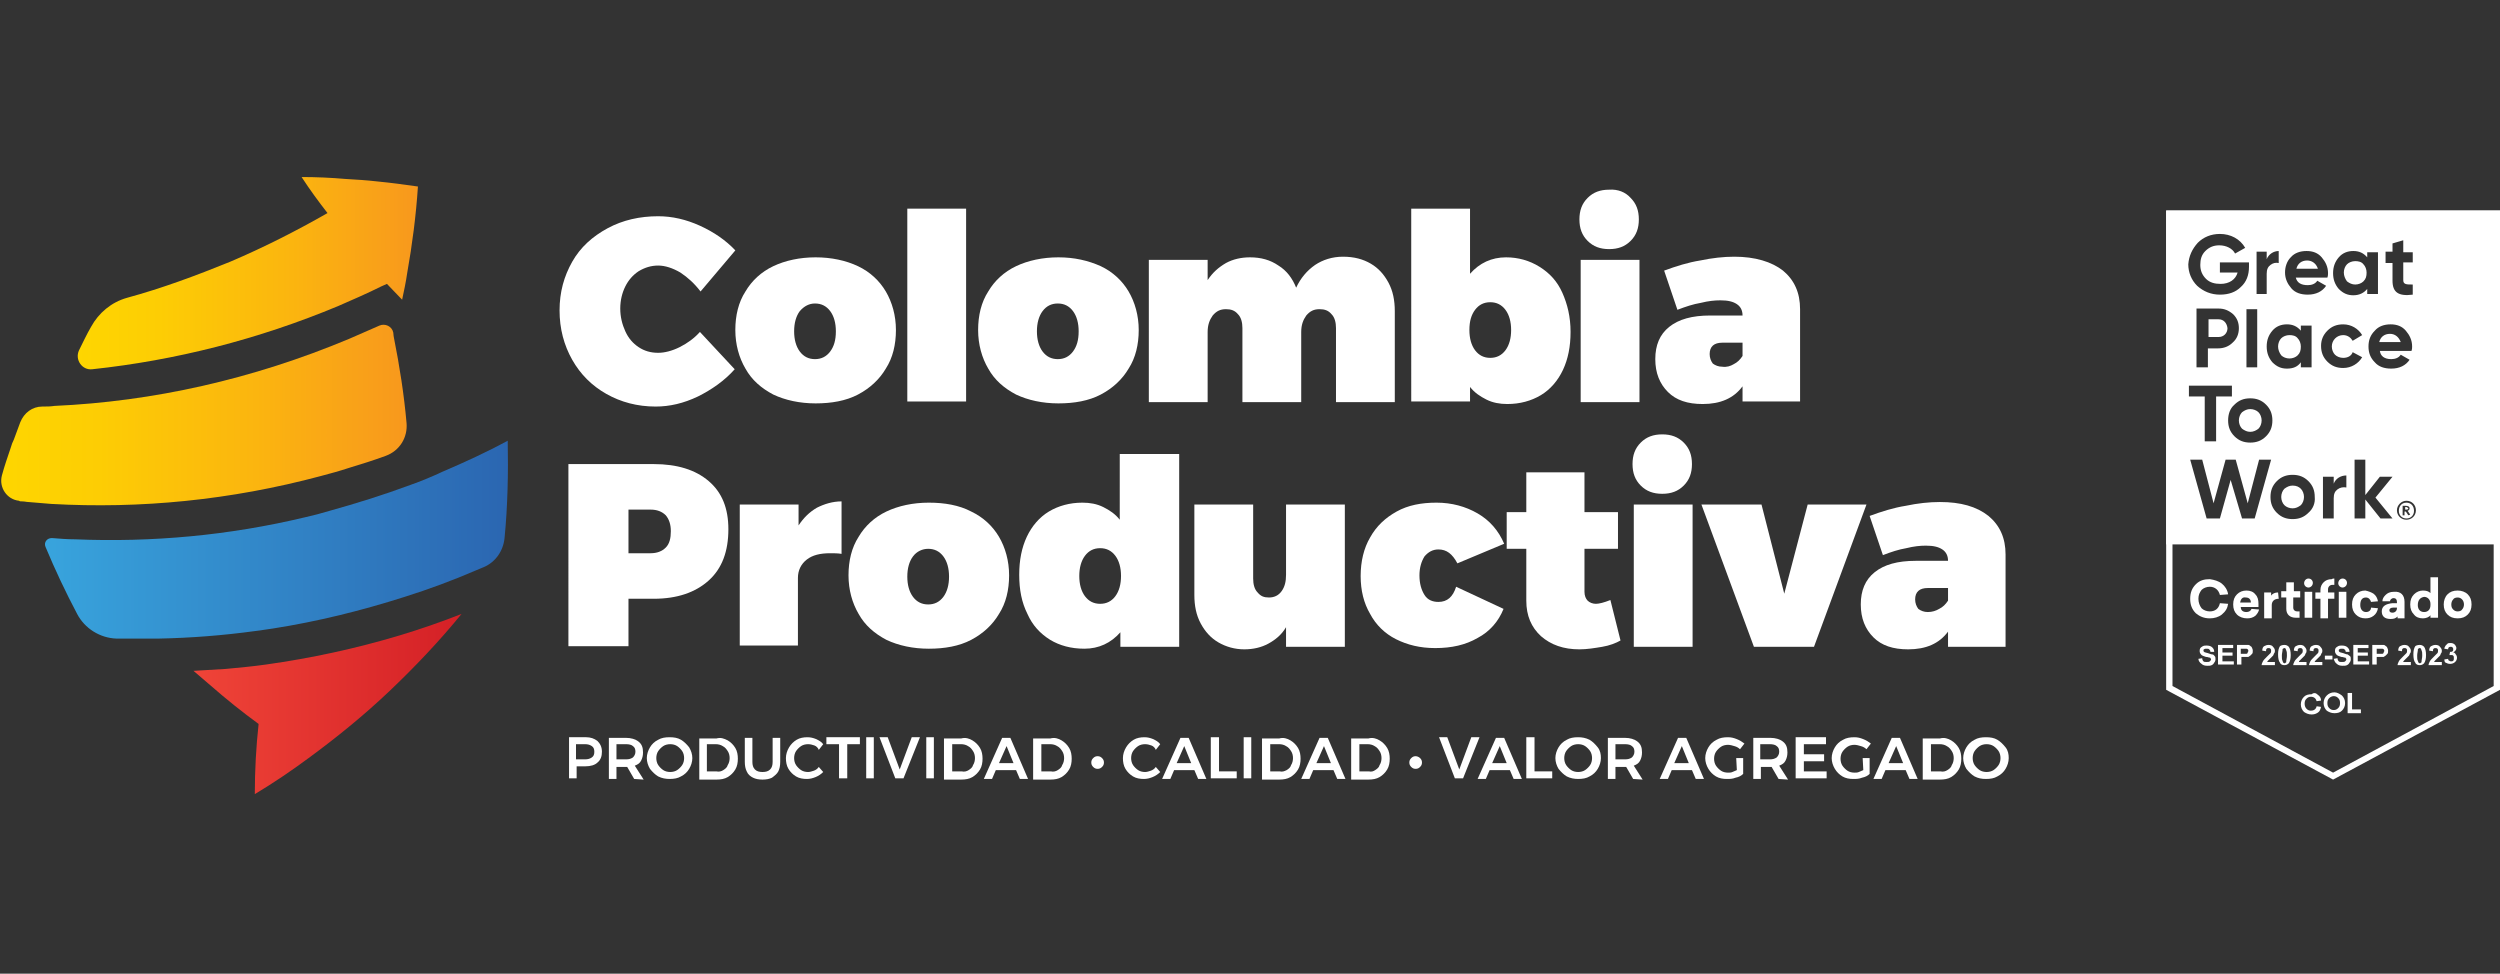 <?xml version="1.0" encoding="utf-8"?>
<!-- Generator: Adobe Illustrator 26.5.0, SVG Export Plug-In . SVG Version: 6.00 Build 0)  -->
<svg version="1.1" id="Layer_1" xmlns="http://www.w3.org/2000/svg" xmlns:xlink="http://www.w3.org/1999/xlink" x="0px" y="0px"
	 viewBox="0 0 395.4 154" style="enable-background:new 0 0 395.4 154;" xml:space="preserve">
<rect x="0" y="0" width="395.4" height="154" fill="#333333" stroke="none"/>
<style type="text/css">
	.st0{fill:url(#SVGID_1_);}
	.st1{fill:url(#SVGID_00000147932376625658417450000014710184820634152842_);}
	.st2{fill:url(#SVGID_00000016054521928150578600000002575657862736352395_);}
	.st3{fill:url(#SVGID_00000138562609522093650570000017493062094557963197_);}
	.st4{fill:#FFFFFF;}
	.st5{enable-background:new    ;}
</style>
<g>
	
		<linearGradient id="SVGID_1_" gradientUnits="userSpaceOnUse" x1="7.112" y1="829.35" x2="80.335" y2="829.35" gradientTransform="matrix(1 0 0 1 0 -744)">
		<stop  offset="0" style="stop-color:#38A4DD"/>
		<stop  offset="1" style="stop-color:#2B66B1"/>
	</linearGradient>
	<path class="st0" d="M79.8,85.1c-0.2,2-1.4,3.8-3.3,4.6c-0.4,0.2-0.8,0.3-1.2,0.5c-3.7,1.6-7.5,3-11.3,4.2
		c-6.9,2.2-13.8,3.9-20.8,5c-0.9,0.1-1.8,0.3-2.8,0.4c-5.1,0.7-10.2,1.1-15.3,1.2c-2.2,0-4.5,0-6.7,0c-2.6-0.1-5-1.6-6.2-3.9
		c-1.8-3.4-3.5-7-5-10.6l0,0c-0.3-0.7,0.2-1.4,1-1.4c1.2,0.1,2.5,0.2,3.7,0.2c12.1,0.5,24.3-0.6,36.4-3.5c1.3-0.3,2.5-0.6,3.8-1
		c4.3-1.2,8.5-2.5,12.8-4.1c1.7-0.6,3.4-1.3,5.1-2.1c3.5-1.5,7-3.1,10.3-4.9C80.4,74.8,80.3,80,79.8,85.1z"/>
	
		<linearGradient id="SVGID_00000138539760500987370760000005511498173856253583_" gradientUnits="userSpaceOnUse" x1="30.6" y1="855.35" x2="72.949" y2="855.35" gradientTransform="matrix(1 0 0 1 0 -744)">
		<stop  offset="0" style="stop-color:#EF4438"/>
		<stop  offset="1" style="stop-color:#D42026"/>
	</linearGradient>
	<path style="fill:url(#SVGID_00000138539760500987370760000005511498173856253583_);" d="M73,97.1c-3.5,4.3-7.4,8.4-11.4,12.2
		c-4,3.8-8.3,7.3-12.8,10.6c-2.7,2-5.5,3.9-8.5,5.7c0-3.7,0.2-7.4,0.6-11.1c-2.6-1.9-5.1-3.9-7.5-6c-0.9-0.8-1.9-1.6-2.8-2.4
		c1.7-0.1,3.4-0.2,5.1-0.3c2.1-0.2,4.3-0.4,6.4-0.7c7.1-1,14.1-2.5,21.1-4.6C66.5,99.5,69.7,98.4,73,97.1z"/>
	
		<linearGradient id="SVGID_00000061452964422286557940000000890873265960302998_" gradientUnits="userSpaceOnUse" x1="0.192" y1="809.639" x2="64.32" y2="809.639" gradientTransform="matrix(1 0 0 1 0 -744)">
		<stop  offset="0" style="stop-color:#FED600"/>
		<stop  offset="0.24" style="stop-color:#FDCD04"/>
		<stop  offset="0.63" style="stop-color:#FBB50F"/>
		<stop  offset="1" style="stop-color:#F8981D"/>
	</linearGradient>
	<path style="fill:url(#SVGID_00000061452964422286557940000000890873265960302998_);" d="M62.3,53.4c0.9,4.5,1.6,9,2,13.5
		c0.2,2.3-1.1,4.4-3.3,5.2c-1.9,0.7-3.8,1.3-5.8,1.9c-1.5,0.5-3,0.9-4.5,1.3c-14.2,3.8-28.5,5.2-42.6,4.4c-1.2-0.1-2.4-0.2-3.6-0.3
		c-0.3,0-0.6-0.1-1-0.1c-0.2,0-0.4,0-0.5-0.1c-1.9-0.2-3.2-2.1-2.7-4c0.4-1.5,0.9-2.9,1.4-4.4c0.1-0.4,0.3-0.9,0.5-1.3
		c0.3-0.9,0.7-1.8,1-2.7c0.6-1.5,1.9-2.5,3.5-2.5c0.6,0,1.3,0,1.9-0.1c15.6-0.7,31.3-4.2,46.6-10.6c1.6-0.7,3.2-1.4,4.8-2.1
		c0.9-0.4,2,0.1,2.2,1.1C62.2,52.9,62.3,53.4,62.3,53.4z"/>
	
		<linearGradient id="SVGID_00000147203465266535832580000013461600487115144873_" gradientUnits="userSpaceOnUse" x1="12.296" y1="787.208" x2="66.1" y2="787.208" gradientTransform="matrix(1 0 0 1 0 -744)">
		<stop  offset="0" style="stop-color:#FED600"/>
		<stop  offset="0.24" style="stop-color:#FDCD04"/>
		<stop  offset="0.63" style="stop-color:#FBB50F"/>
		<stop  offset="1" style="stop-color:#F8981D"/>
	</linearGradient>
	<path style="fill:url(#SVGID_00000147203465266535832580000013461600487115144873_);" d="M66.1,29.5c-0.3,4.6-0.9,9.2-1.7,13.7
		c-0.2,1.4-0.5,2.8-0.8,4.2c-0.8-0.8-1.6-1.7-2.4-2.5c-0.3,0.1-0.6,0.3-0.9,0.4c-2.2,1.1-4.5,2.1-6.8,3.1
		c-12.7,5.3-25.8,8.6-38.9,10c-1.6,0.2-2.8-1.5-2.1-3c0.6-1.2,1.2-2.5,1.9-3.7c1.2-2.2,3.2-3.9,5.7-4.6c5.5-1.5,10.9-3.5,16.3-5.7
		c5.4-2.3,10.5-4.9,15.4-7.7C50.4,31.9,49,30,47.7,28c2.3,0,4.6,0.1,6.9,0.3c1.7,0.1,3.4,0.2,5.1,0.4C61.8,28.9,64,29.2,66.1,29.5z"
		/>
	<path class="st4" d="M107.6,43.1c-1.2-0.7-2.4-1.1-3.5-1.1s-2.1,0.3-3.1,0.9c-0.9,0.6-1.6,1.4-2.1,2.4s-0.8,2.2-0.8,3.5
		s0.3,2.5,0.8,3.6s1.2,1.9,2.1,2.5s1.9,0.9,3.1,0.9c1,0,2.2-0.3,3.4-0.9c1.2-0.6,2.3-1.4,3.2-2.4l5.5,5.9c-1.6,1.8-3.6,3.2-5.8,4.3
		c-2.3,1.1-4.5,1.6-6.7,1.6c-2.9,0-5.5-0.7-7.8-2s-4.1-3.1-5.4-5.4c-1.3-2.3-2-4.9-2-7.8c0-2.9,0.7-5.4,2-7.7s3.2-4,5.6-5.3
		s5.1-1.9,8-1.9c2.2,0,4.4,0.5,6.6,1.5s4.1,2.3,5.6,3.9l-5.5,6.5C109.8,44.8,108.8,43.9,107.6,43.1z"/>
	<path class="st4" d="M135.7,42.1c1.9,0.9,3.4,2.3,4.4,4s1.6,3.8,1.6,6.1s-0.5,4.4-1.6,6.1c-1,1.7-2.5,3.1-4.4,4.1s-4.2,1.4-6.7,1.4
		s-4.8-0.5-6.7-1.4c-1.9-1-3.4-2.3-4.4-4.1c-1-1.7-1.6-3.8-1.6-6.1s0.5-4.4,1.6-6.1c1-1.7,2.5-3.1,4.4-4s4.2-1.4,6.7-1.4
		C131.5,40.7,133.8,41.2,135.7,42.1z M126.5,49.2c-0.6,0.8-0.9,1.9-0.9,3.2s0.3,2.4,0.9,3.2s1.4,1.2,2.4,1.2c1,0,1.8-0.4,2.4-1.2
		c0.6-0.8,0.9-1.8,0.9-3.2c0-1.3-0.3-2.4-0.9-3.2c-0.6-0.8-1.4-1.2-2.4-1.2C128,48,127.2,48.4,126.5,49.2z"/>
	<path class="st4" d="M143.5,33h9.3v30.5h-9.3V33z"/>
	<path class="st4" d="M174.1,42.1c1.9,0.9,3.4,2.3,4.4,4s1.6,3.8,1.6,6.1s-0.5,4.4-1.6,6.1c-1,1.7-2.5,3.1-4.4,4.1s-4.2,1.4-6.7,1.4
		s-4.8-0.5-6.7-1.4c-1.9-1-3.4-2.3-4.4-4.1c-1-1.7-1.6-3.8-1.6-6.1s0.5-4.4,1.6-6.1c1-1.7,2.5-3.1,4.4-4s4.2-1.4,6.7-1.4
		C169.9,40.7,172.1,41.2,174.1,42.1z M164.9,49.2c-0.6,0.8-0.9,1.9-0.9,3.2s0.3,2.4,0.9,3.2c0.6,0.8,1.4,1.2,2.4,1.2
		s1.8-0.4,2.4-1.2c0.6-0.8,0.9-1.8,0.9-3.2c0-1.3-0.3-2.4-0.9-3.2c-0.6-0.8-1.4-1.2-2.4-1.2S165.5,48.4,164.9,49.2z"/>
	<path class="st4" d="M216.8,41.7c1.2,0.7,2.1,1.7,2.8,3s1,2.8,1,4.5v14.4h-9.3V51.9c0-0.9-0.2-1.7-0.7-2.2
		c-0.5-0.6-1.1-0.8-1.9-0.8c-0.9,0-1.5,0.3-2.1,1c-0.5,0.7-0.8,1.5-0.8,2.6v11.1h-9.3V51.9c0-0.9-0.2-1.7-0.7-2.2
		c-0.5-0.6-1.1-0.8-1.9-0.8c-0.9,0-1.5,0.3-2.1,1c-0.5,0.7-0.8,1.5-0.8,2.6v11.1h-9.3V41.1h9.3v3.2c0.8-1.2,1.7-2,2.9-2.7
		c1.1-0.6,2.4-0.9,3.8-0.9c1.7,0,3.2,0.4,4.5,1.3c1.3,0.8,2.2,2,2.8,3.5c0.7-1.5,1.7-2.7,3-3.6c1.2-0.8,2.7-1.3,4.4-1.3
		C214.2,40.6,215.6,41,216.8,41.7z"/>
	<path class="st4" d="M243.5,42.2c1.6,1,2.8,2.3,3.6,4.1s1.3,3.8,1.3,6.2c0,2.3-0.4,4.3-1.2,6s-2,3.1-3.5,4s-3.3,1.4-5.3,1.4
		c-1.2,0-2.3-0.2-3.3-0.7s-1.9-1.1-2.6-2v2.3h-9.3V33h9.3v10.3c1.5-1.7,3.4-2.6,5.7-2.6C240.1,40.7,241.9,41.2,243.5,42.2z
		 M238.1,55.4c0.6-0.8,0.9-1.9,0.9-3.2s-0.3-2.4-0.9-3.2c-0.6-0.8-1.4-1.2-2.4-1.2s-1.8,0.4-2.4,1.2c-0.6,0.8-0.9,1.8-0.9,3.2
		c0,1.3,0.3,2.4,0.9,3.2c0.6,0.8,1.4,1.2,2.4,1.2C236.7,56.6,237.5,56.2,238.1,55.4z"/>
	<path class="st4" d="M257.9,31.3c0.9,0.9,1.3,2,1.3,3.4s-0.4,2.5-1.3,3.4s-2,1.3-3.4,1.3s-2.5-0.4-3.4-1.3c-0.9-0.9-1.3-2-1.3-3.4
		s0.4-2.5,1.3-3.4c0.9-0.9,2-1.3,3.4-1.3C255.9,29.9,257.1,30.4,257.9,31.3z M250,41.1h9.3v22.5H250V41.1z"/>
	<path class="st4" d="M282,42.8c1.8,1.5,2.7,3.5,2.7,6.1v14.6h-9.1v-2.4c-1.4,1.9-3.5,2.8-6.3,2.8c-2.4,0-4.2-0.6-5.5-1.9
		c-1.3-1.3-2-3-2-5.2s0.7-3.9,2.2-5.1c1.5-1.2,3.6-1.8,6.5-1.8h5.1c0-0.8-0.3-1.4-0.9-1.8c-0.6-0.4-1.4-0.6-2.6-0.6
		c-0.9,0-1.9,0.1-3.1,0.4c-1.2,0.2-2.4,0.6-3.7,1.1l-2.1-6.2c1.9-0.7,3.8-1.3,5.7-1.6c1.9-0.4,3.7-0.6,5.4-0.6
		C277.6,40.6,280.2,41.4,282,42.8z M274.2,57.6c0.6-0.3,1-0.7,1.4-1.3v-2.1h-3.2c-1.3,0-2,0.6-2,1.8c0,0.6,0.2,1.1,0.5,1.5
		c0.4,0.3,0.9,0.5,1.5,0.5C273.1,58.1,273.7,57.9,274.2,57.6z"/>
	<path class="st4" d="M112.1,76.1c2.1,1.8,3.1,4.3,3.1,7.6c0,3.5-1,6.2-3.1,8.1s-5,2.9-8.7,2.9h-4v7.5h-9.5V73.4h13.5
		C107.1,73.4,110,74.3,112.1,76.1z M105.3,86.6c0.6-0.6,0.8-1.5,0.8-2.6s-0.3-1.9-0.8-2.5c-0.6-0.6-1.4-0.9-2.4-0.9h-3.5v6.9h3.5
		C103.9,87.5,104.7,87.2,105.3,86.6z"/>
	<path class="st4" d="M129.2,80.3c1.2-0.6,2.5-1,3.9-1v8.3c-0.6-0.1-1.2-0.1-1.8-0.1c-1.6,0-2.8,0.3-3.7,1c-0.9,0.7-1.4,1.7-1.4,2.9
		v10.7H117V79.8h9.3v3.3C127.1,81.9,128,81,129.2,80.3z"/>
	<path class="st4" d="M153.6,80.9c1.9,0.9,3.4,2.3,4.4,4s1.6,3.8,1.6,6.1c0,2.3-0.5,4.4-1.6,6.1c-1,1.7-2.5,3.1-4.4,4.1
		s-4.2,1.4-6.7,1.4s-4.8-0.5-6.7-1.4c-1.9-1-3.4-2.3-4.4-4.1c-1-1.7-1.6-3.8-1.6-6.1c0-2.3,0.5-4.4,1.6-6.1c1-1.7,2.5-3.1,4.4-4
		s4.2-1.4,6.7-1.4S151.7,79.9,153.6,80.9z M144.4,88c-0.6,0.8-0.9,1.9-0.9,3.2c0,1.3,0.3,2.4,0.9,3.2c0.6,0.8,1.4,1.2,2.4,1.2
		s1.8-0.4,2.4-1.2c0.6-0.8,0.9-1.9,0.9-3.2c0-1.3-0.3-2.4-0.9-3.2c-0.6-0.8-1.4-1.2-2.4-1.2C145.9,86.8,145,87.2,144.4,88z"/>
	<path class="st4" d="M186.5,71.8v30.5h-9.3V100c-1.5,1.7-3.4,2.6-5.7,2.6c-2.1,0-3.9-0.5-5.4-1.4c-1.6-1-2.8-2.3-3.6-4.1
		c-0.9-1.8-1.3-3.8-1.3-6.2c0-2.3,0.4-4.3,1.2-6s2-3.1,3.5-4s3.3-1.4,5.3-1.4c1.2,0,2.3,0.2,3.3,0.7s1.9,1.1,2.6,2V71.8H186.5z
		 M176.4,94.3c0.6-0.8,0.9-1.9,0.9-3.2c0-1.3-0.3-2.4-0.9-3.2c-0.6-0.8-1.4-1.2-2.4-1.2s-1.8,0.4-2.4,1.2c-0.6,0.8-0.9,1.9-0.9,3.2
		c0,1.3,0.3,2.4,0.9,3.2c0.6,0.8,1.4,1.2,2.4,1.2S175.8,95.1,176.4,94.3z"/>
	<path class="st4" d="M212.7,79.8v22.5h-9.3v-3.1c-0.7,1.2-1.7,2-2.8,2.6s-2.4,0.9-3.8,0.9c-1.5,0-2.9-0.4-4.1-1.1
		c-1.2-0.7-2.1-1.7-2.8-3s-1-2.8-1-4.5V79.8h9.3v11.7c0,0.9,0.2,1.7,0.7,2.2c0.5,0.6,1,0.8,1.8,0.8s1.5-0.3,2-1s0.7-1.5,0.7-2.6
		V79.8H212.7z"/>
	<path class="st4" d="M227.5,86.9c-0.9,0-1.6,0.4-2.2,1.1c-0.5,0.8-0.8,1.8-0.8,3c0,1.3,0.3,2.3,0.8,3.1c0.5,0.8,1.3,1.1,2.2,1.1
		c1.4,0,2.3-0.8,2.8-2.4l7.5,3.5c-0.8,2-2.2,3.6-4.1,4.6c-1.9,1.1-4.1,1.6-6.7,1.6c-2.4,0-4.4-0.5-6.2-1.4s-3.2-2.3-4.1-4
		c-1-1.7-1.5-3.7-1.5-6s0.5-4.4,1.5-6.1c1-1.8,2.4-3.1,4.2-4.1s3.9-1.4,6.3-1.4c2.4,0,4.6,0.6,6.5,1.7s3.3,2.7,4.2,4.8l-7.4,3.1
		C229.7,87.6,228.8,86.9,227.5,86.9z"/>
	<path class="st4" d="M256.3,101.3c-0.7,0.4-1.7,0.8-2.9,1s-2.4,0.4-3.6,0.4c-2.5,0-4.5-0.7-6.1-2.1c-1.5-1.4-2.3-3.2-2.3-5.6v-8.2
		h-3.1V81h3.1v-6.3h9.2V81h5.3v5.8h-5.3v6.8c0,0.6,0.2,1.1,0.5,1.4s0.8,0.5,1.3,0.5s1.3-0.2,2.3-0.6L256.3,101.3z"/>
	<path class="st4" d="M266.3,70c0.9,0.9,1.3,2,1.3,3.4s-0.4,2.5-1.3,3.4s-2,1.3-3.4,1.3s-2.5-0.4-3.4-1.3s-1.3-2-1.3-3.4
		s0.4-2.5,1.3-3.4s2-1.3,3.4-1.3S265.4,69.1,266.3,70z M258.4,79.8h9.3v22.5h-9.3V79.8z"/>
	<path class="st4" d="M269.1,79.8h9.5l3.6,14.1l3.7-14.1h9.3l-8.3,22.5h-9.5L269.1,79.8z"/>
	<path class="st4" d="M314.5,81.6c1.8,1.5,2.7,3.5,2.7,6.1v14.6h-9.1v-2.4c-1.4,1.9-3.5,2.8-6.3,2.8c-2.4,0-4.2-0.6-5.5-1.9
		s-2-3-2-5.2s0.7-3.9,2.2-5.1s3.6-1.8,6.5-1.8h5.1c0-0.8-0.3-1.4-0.9-1.8s-1.4-0.6-2.6-0.6c-0.9,0-1.9,0.1-3.1,0.4
		c-1.2,0.2-2.4,0.6-3.7,1.1l-2.1-6.2c1.9-0.7,3.8-1.3,5.7-1.6c1.9-0.4,3.7-0.6,5.4-0.6C310.1,79.4,312.6,80.1,314.5,81.6z
		 M306.7,96.3c0.6-0.3,1-0.7,1.4-1.3v-2h-3.2c-1.3,0-2,0.6-2,1.8c0,0.6,0.2,1.1,0.5,1.5c0.4,0.3,0.9,0.5,1.5,0.5
		C305.6,96.8,306.2,96.6,306.7,96.3z"/>
	<g>
		<path class="st4" d="M94.5,117.2c0.4,0.4,0.7,0.9,0.7,1.7c0,0.7-0.2,1.3-0.7,1.7c-0.4,0.4-1.1,0.6-1.9,0.6h-1.4v1.9H90v-6.5h2.7
			C93.4,116.6,94,116.8,94.5,117.2z M93.6,119.8c0.3-0.2,0.4-0.5,0.4-0.9s-0.1-0.7-0.4-0.9c-0.3-0.2-0.6-0.3-1.1-0.3h-1.4v2.4h1.4
			C93,120.1,93.3,120,93.6,119.8z"/>
		<path class="st4" d="M100.3,123.2l-1.1-1.9c0,0-0.1,0-0.2,0h-1.5v1.9h-1.2v-6.5H99c0.8,0,1.5,0.2,2,0.6s0.7,0.9,0.7,1.7
			c0,0.5-0.1,0.9-0.3,1.3c-0.2,0.4-0.5,0.6-1,0.8l1.4,2.2L100.3,123.2L100.3,123.2z M97.5,120.1H99c0.5,0,0.8-0.1,1.1-0.3
			c0.2-0.2,0.4-0.5,0.4-0.9s-0.1-0.7-0.4-0.9c-0.2-0.2-0.6-0.3-1.1-0.3h-1.5V120.1z"/>
		<path class="st4" d="M107.7,117c0.5,0.3,0.9,0.7,1.3,1.2c0.3,0.5,0.5,1.1,0.5,1.7s-0.2,1.2-0.5,1.7s-0.7,0.9-1.3,1.2
			c-0.5,0.3-1.1,0.4-1.8,0.4c-0.6,0-1.2-0.1-1.8-0.4c-0.5-0.3-0.9-0.7-1.3-1.2c-0.3-0.5-0.5-1.1-0.5-1.7s0.2-1.2,0.5-1.7
			s0.7-0.9,1.3-1.2c0.5-0.3,1.1-0.4,1.8-0.4S107.2,116.7,107.7,117z M104.9,118c-0.3,0.2-0.6,0.5-0.8,0.8c-0.2,0.3-0.3,0.7-0.3,1.1
			s0.1,0.8,0.3,1.1c0.2,0.3,0.5,0.6,0.8,0.8c0.3,0.2,0.7,0.3,1.1,0.3s0.8-0.1,1.1-0.3c0.3-0.2,0.6-0.5,0.8-0.8
			c0.2-0.3,0.3-0.7,0.3-1.1s-0.1-0.8-0.3-1.1c-0.2-0.3-0.5-0.6-0.8-0.8c-0.3-0.2-0.7-0.3-1.1-0.3S105.2,117.8,104.9,118z"/>
		<path class="st4" d="M115.1,117.1c0.5,0.3,0.9,0.7,1.2,1.2c0.3,0.5,0.4,1.1,0.4,1.7s-0.1,1.2-0.4,1.7s-0.7,0.9-1.2,1.2
			c-0.5,0.3-1.1,0.4-1.8,0.4h-2.7v-6.5h2.7C114,116.6,114.5,116.8,115.1,117.1z M114.4,121.8c0.3-0.2,0.6-0.4,0.7-0.8
			c0.2-0.3,0.3-0.7,0.3-1.1s-0.1-0.8-0.3-1.1s-0.4-0.6-0.8-0.8c-0.3-0.2-0.7-0.3-1.1-0.3h-1.4v4.3h1.5
			C113.7,122.1,114.1,122,114.4,121.8z"/>
		<path class="st4" d="M119.4,121.7c0.3,0.3,0.7,0.4,1.2,0.4s0.9-0.1,1.2-0.4c0.3-0.3,0.4-0.7,0.4-1.2v-3.8h1.2v3.8
			c0,0.6-0.1,1.1-0.3,1.5c-0.2,0.4-0.6,0.7-1,1c-0.4,0.2-0.9,0.3-1.5,0.3s-1.1-0.1-1.5-0.3c-0.4-0.2-0.8-0.5-1-1
			c-0.2-0.4-0.3-0.9-0.3-1.5v-3.8h1.2v3.8C119,121,119.1,121.4,119.4,121.7z"/>
		<path class="st4" d="M128.8,117.9c-0.3-0.1-0.6-0.2-1-0.2c-0.4,0-0.8,0.1-1.1,0.3c-0.3,0.2-0.6,0.5-0.8,0.8
			c-0.2,0.3-0.3,0.7-0.3,1.1s0.1,0.8,0.3,1.1c0.2,0.3,0.5,0.6,0.8,0.8c0.3,0.2,0.7,0.3,1.1,0.3c0.3,0,0.6-0.1,0.9-0.2
			c0.3-0.1,0.6-0.3,0.8-0.6l0.7,0.8c-0.3,0.3-0.7,0.6-1.2,0.8c-0.5,0.2-0.9,0.3-1.4,0.3c-0.6,0-1.2-0.1-1.7-0.4s-0.9-0.7-1.2-1.2
			c-0.3-0.5-0.4-1.1-0.4-1.7s0.2-1.2,0.5-1.7s0.7-0.9,1.2-1.2c0.5-0.3,1.1-0.4,1.7-0.4c0.5,0,0.9,0.1,1.4,0.3
			c0.4,0.2,0.8,0.4,1.1,0.8l-0.7,0.9C129.4,118.3,129.1,118,128.8,117.9z"/>
		<path class="st4" d="M130.7,116.6h5.3v1.1h-2v5.4h-1.3v-5.4h-2V116.6z"/>
		<path class="st4" d="M137,116.6h1.2v6.5H137V116.6z"/>
		<path class="st4" d="M139.1,116.6h1.3l1.9,5.1l1.9-5.1h1.3l-2.6,6.5h-1.3L139.1,116.6z"/>
		<path class="st4" d="M146.5,116.6h1.2v6.5h-1.2V116.6z"/>
		<path class="st4" d="M153.8,117.1c0.5,0.3,0.9,0.7,1.2,1.2s0.4,1.1,0.4,1.7s-0.1,1.2-0.4,1.7c-0.3,0.5-0.7,0.9-1.2,1.2
			c-0.5,0.3-1.1,0.4-1.8,0.4h-2.7v-6.5h2.7C152.7,116.6,153.3,116.8,153.8,117.1z M153.2,121.8c0.3-0.2,0.6-0.4,0.7-0.8
			c0.2-0.3,0.3-0.7,0.3-1.1s-0.1-0.8-0.3-1.1c-0.2-0.3-0.4-0.6-0.8-0.8c-0.3-0.2-0.7-0.3-1.1-0.3h-1.4v4.3h1.5
			C152.5,122.1,152.9,122,153.2,121.8z"/>
		<path class="st4" d="M161.3,123.2l-0.6-1.4h-3.2l-0.6,1.4h-1.3l2.9-6.5h1.3l2.8,6.5H161.3z M158,120.7h2.3l-1.1-2.7L158,120.7z"/>
		<path class="st4" d="M167.9,117.1c0.5,0.3,0.9,0.7,1.2,1.2s0.4,1.1,0.4,1.7s-0.1,1.2-0.4,1.7c-0.3,0.5-0.7,0.9-1.2,1.2
			c-0.5,0.3-1.1,0.4-1.8,0.4h-2.7v-6.5h2.7C166.8,116.6,167.4,116.8,167.9,117.1z M167.3,121.8c0.3-0.2,0.6-0.4,0.7-0.8
			c0.2-0.3,0.3-0.7,0.3-1.1s-0.1-0.8-0.3-1.1c-0.2-0.3-0.4-0.6-0.8-0.8c-0.3-0.2-0.7-0.3-1.1-0.3h-1.4v4.3h1.5
			C166.6,122.1,167,122,167.3,121.8z"/>
		<path class="st4" d="M174.3,119.9c0.2,0.2,0.3,0.4,0.3,0.7c0,0.3-0.1,0.5-0.3,0.7s-0.4,0.3-0.7,0.3s-0.5-0.1-0.7-0.3
			c-0.2-0.2-0.3-0.4-0.3-0.7c0-0.3,0.1-0.5,0.3-0.7s0.4-0.3,0.7-0.3C173.9,119.6,174.1,119.7,174.3,119.9z"/>
		<path class="st4" d="M182.1,117.9c-0.3-0.1-0.6-0.2-1-0.2s-0.8,0.1-1.1,0.3c-0.3,0.2-0.6,0.5-0.8,0.8s-0.3,0.7-0.3,1.1
			s0.1,0.8,0.3,1.1c0.2,0.3,0.5,0.6,0.8,0.8c0.3,0.2,0.7,0.3,1.1,0.3c0.3,0,0.6-0.1,0.9-0.2c0.3-0.1,0.6-0.3,0.8-0.6l0.7,0.8
			c-0.3,0.3-0.7,0.6-1.2,0.8c-0.5,0.2-0.9,0.3-1.4,0.3c-0.6,0-1.2-0.1-1.7-0.4s-0.9-0.7-1.2-1.2s-0.4-1.1-0.4-1.7s0.2-1.2,0.5-1.7
			s0.7-0.9,1.2-1.2c0.5-0.3,1.1-0.4,1.7-0.4c0.5,0,0.9,0.1,1.4,0.3c0.4,0.2,0.8,0.4,1.1,0.8l-0.7,0.9
			C182.7,118.3,182.4,118,182.1,117.9z"/>
		<path class="st4" d="M189.5,123.2l-0.6-1.4h-3.2l-0.6,1.4h-1.3l2.9-6.5h1.3l2.8,6.5H189.5z M186.1,120.7h2.3l-1.1-2.7L186.1,120.7
			z"/>
		<path class="st4" d="M191.6,116.6h1.2v5.4h2.8v1.1h-4.1v-6.5H191.6z"/>
		<path class="st4" d="M196.7,116.6h1.2v6.5h-1.2V116.6z"/>
		<path class="st4" d="M204.1,117.1c0.5,0.3,0.9,0.7,1.2,1.2s0.4,1.1,0.4,1.7s-0.1,1.2-0.4,1.7c-0.3,0.5-0.7,0.9-1.2,1.2
			c-0.5,0.3-1.1,0.4-1.8,0.4h-2.7v-6.5h2.7C203,116.6,203.6,116.8,204.1,117.1z M203.5,121.8c0.3-0.2,0.6-0.4,0.7-0.8
			c0.2-0.3,0.3-0.7,0.3-1.1s-0.1-0.8-0.3-1.1c-0.2-0.3-0.4-0.6-0.8-0.8c-0.3-0.2-0.7-0.3-1.1-0.3h-1.4v4.3h1.5
			C202.8,122.1,203.1,122,203.5,121.8z"/>
		<path class="st4" d="M211.5,123.2l-0.6-1.4h-3.2l-0.6,1.4h-1.3l2.9-6.5h1.3l2.8,6.5H211.5z M208.2,120.7h2.3l-1.1-2.7L208.2,120.7
			z"/>
		<path class="st4" d="M218.2,117.1c0.5,0.3,0.9,0.7,1.2,1.2s0.4,1.1,0.4,1.7s-0.1,1.2-0.4,1.7c-0.3,0.5-0.7,0.9-1.2,1.2
			c-0.5,0.3-1.1,0.4-1.8,0.4h-2.7v-6.5h2.7C217.1,116.6,217.7,116.8,218.2,117.1z M217.5,121.8c0.3-0.2,0.6-0.4,0.7-0.8
			c0.2-0.3,0.3-0.7,0.3-1.1s-0.1-0.8-0.3-1.1c-0.2-0.3-0.4-0.6-0.8-0.8c-0.3-0.2-0.7-0.3-1.1-0.3H215v4.3h1.5
			C216.9,122.1,217.2,122,217.5,121.8z"/>
		<path class="st4" d="M224.6,119.9c0.2,0.2,0.3,0.4,0.3,0.7c0,0.3-0.1,0.5-0.3,0.7s-0.4,0.3-0.7,0.3s-0.5-0.1-0.7-0.3
			c-0.2-0.2-0.3-0.4-0.3-0.7c0-0.3,0.1-0.5,0.3-0.7s0.4-0.3,0.7-0.3C224.1,119.6,224.4,119.7,224.6,119.9z"/>
		<path class="st4" d="M227.6,116.6h1.3l1.9,5.1l1.9-5.1h1.3l-2.6,6.5h-1.3L227.6,116.6z"/>
		<path class="st4" d="M239.4,123.2l-0.6-1.4h-3.2l-0.6,1.4h-1.3l2.9-6.5h1.3l2.8,6.5H239.4z M236,120.7h2.3l-1.1-2.7L236,120.7z"/>
		<path class="st4" d="M241.5,116.6h1.2v5.4h2.8v1.1h-4.1v-6.5H241.5z"/>
		<path class="st4" d="M251.4,117c0.5,0.3,0.9,0.7,1.3,1.2s0.5,1.1,0.5,1.7s-0.2,1.2-0.5,1.7s-0.7,0.9-1.3,1.2
			c-0.5,0.3-1.1,0.4-1.8,0.4c-0.6,0-1.2-0.1-1.8-0.4c-0.5-0.3-0.9-0.7-1.3-1.2c-0.3-0.5-0.5-1.1-0.5-1.7s0.2-1.2,0.5-1.7
			s0.7-0.9,1.3-1.2c0.5-0.3,1.1-0.4,1.8-0.4C250.2,116.6,250.8,116.7,251.4,117z M248.5,118c-0.3,0.2-0.6,0.5-0.8,0.8
			s-0.3,0.7-0.3,1.1s0.1,0.8,0.3,1.1c0.2,0.3,0.5,0.6,0.8,0.8c0.3,0.2,0.7,0.3,1.1,0.3c0.4,0,0.8-0.1,1.1-0.3
			c0.3-0.2,0.6-0.5,0.8-0.8s0.3-0.7,0.3-1.1s-0.1-0.8-0.3-1.1c-0.2-0.3-0.5-0.6-0.8-0.8c-0.3-0.2-0.7-0.3-1.1-0.3
			S248.8,117.8,248.5,118z"/>
		<path class="st4" d="M258.3,123.2l-1.1-1.9c0,0-0.1,0-0.2,0h-1.5v1.9h-1.2v-6.5h2.7c0.8,0,1.5,0.2,2,0.6s0.7,0.9,0.7,1.7
			c0,0.5-0.1,0.9-0.3,1.3c-0.2,0.4-0.5,0.6-1,0.8l1.4,2.2L258.3,123.2L258.3,123.2z M255.5,120.1h1.5c0.5,0,0.8-0.1,1.1-0.3
			c0.2-0.2,0.4-0.5,0.4-0.9s-0.1-0.7-0.4-0.9c-0.2-0.2-0.6-0.3-1.1-0.3h-1.5V120.1z"/>
		<path class="st4" d="M268.2,123.2l-0.6-1.4h-3.2l-0.6,1.4h-1.3l2.9-6.5h1.3l2.8,6.5H268.2z M264.8,120.7h2.3L266,118L264.8,120.7z
			"/>
		<path class="st4" d="M274.6,119.9h1.1v2.5c-0.3,0.3-0.7,0.5-1.2,0.6c-0.5,0.2-0.9,0.2-1.4,0.2c-0.6,0-1.2-0.1-1.7-0.4
			s-0.9-0.7-1.2-1.2c-0.3-0.5-0.5-1.1-0.5-1.7s0.2-1.2,0.5-1.7s0.7-0.9,1.3-1.2c0.5-0.3,1.1-0.4,1.8-0.4c0.5,0,0.9,0.1,1.4,0.3
			c0.5,0.2,0.8,0.4,1.2,0.7l-0.7,0.9c-0.2-0.2-0.5-0.4-0.9-0.5c-0.3-0.1-0.7-0.2-1-0.2c-0.4,0-0.8,0.1-1.1,0.3
			c-0.3,0.2-0.6,0.5-0.8,0.8c-0.2,0.3-0.3,0.7-0.3,1.1s0.1,0.8,0.3,1.1c0.2,0.3,0.5,0.6,0.8,0.8c0.3,0.2,0.7,0.3,1.1,0.3
			c0.2,0,0.5,0,0.7-0.1s0.5-0.2,0.7-0.3L274.6,119.9L274.6,119.9z"/>
		<path class="st4" d="M281.3,123.2l-1.1-1.9c0,0-0.1,0-0.2,0h-1.5v1.9h-1.2v-6.5h2.7c0.8,0,1.5,0.2,2,0.6s0.7,0.9,0.7,1.7
			c0,0.5-0.1,0.9-0.3,1.3c-0.2,0.4-0.5,0.6-1,0.8l1.4,2.2L281.3,123.2L281.3,123.2z M278.4,120.1h1.5c0.5,0,0.8-0.1,1.1-0.3
			c0.2-0.2,0.4-0.5,0.4-0.9s-0.1-0.7-0.4-0.9c-0.2-0.2-0.6-0.3-1.1-0.3h-1.5V120.1z"/>
		<path class="st4" d="M284,116.6h4.8v1.1h-3.5v1.6h3.2v1.1h-3.2v1.6h3.6v1.1H284V116.6z"/>
		<path class="st4" d="M294.6,119.9h1.1v2.5c-0.3,0.3-0.7,0.5-1.2,0.6c-0.5,0.2-0.9,0.2-1.4,0.2c-0.6,0-1.2-0.1-1.7-0.4
			s-0.9-0.7-1.2-1.2c-0.3-0.5-0.5-1.1-0.5-1.7s0.2-1.2,0.5-1.7s0.7-0.9,1.3-1.2c0.5-0.3,1.1-0.4,1.8-0.4c0.5,0,0.9,0.1,1.4,0.3
			c0.5,0.2,0.8,0.4,1.2,0.7l-0.7,0.9c-0.2-0.2-0.5-0.4-0.9-0.5c-0.3-0.1-0.7-0.2-1-0.2c-0.4,0-0.8,0.1-1.1,0.3
			c-0.3,0.2-0.6,0.5-0.8,0.8c-0.2,0.3-0.3,0.7-0.3,1.1s0.1,0.8,0.3,1.1c0.2,0.3,0.5,0.6,0.8,0.8c0.3,0.2,0.7,0.3,1.1,0.3
			c0.2,0,0.5,0,0.7-0.1s0.5-0.2,0.7-0.3L294.6,119.9L294.6,119.9z"/>
		<path class="st4" d="M302,123.2l-0.6-1.4h-3.2l-0.6,1.4h-1.3l2.9-6.5h1.3l2.8,6.5H302z M298.7,120.7h2.3l-1.1-2.7L298.7,120.7z"/>
		<path class="st4" d="M308.6,117.1c0.5,0.3,0.9,0.7,1.2,1.2c0.3,0.5,0.4,1.1,0.4,1.7s-0.1,1.2-0.4,1.7s-0.7,0.9-1.2,1.2
			c-0.5,0.3-1.1,0.4-1.8,0.4h-2.7v-6.5h2.7C307.5,116.6,308.1,116.8,308.6,117.1z M308,121.8c0.3-0.2,0.6-0.4,0.7-0.8
			c0.2-0.3,0.3-0.7,0.3-1.1s-0.1-0.8-0.3-1.1s-0.4-0.6-0.8-0.8c-0.3-0.2-0.7-0.3-1.1-0.3h-1.4v4.3h1.5
			C307.3,122.1,307.7,122,308,121.8z"/>
		<path class="st4" d="M315.9,117c0.5,0.3,0.9,0.7,1.3,1.2s0.5,1.1,0.5,1.7s-0.2,1.2-0.5,1.7s-0.7,0.9-1.3,1.2
			c-0.5,0.3-1.1,0.4-1.8,0.4s-1.2-0.1-1.8-0.4c-0.5-0.3-0.9-0.7-1.3-1.2c-0.3-0.5-0.5-1.1-0.5-1.7s0.2-1.2,0.5-1.7s0.7-0.9,1.3-1.2
			c0.5-0.3,1.1-0.4,1.8-0.4S315.4,116.7,315.9,117z M313.1,118c-0.3,0.2-0.6,0.5-0.8,0.8c-0.2,0.3-0.3,0.7-0.3,1.1s0.1,0.8,0.3,1.1
			c0.2,0.3,0.5,0.6,0.8,0.8c0.3,0.2,0.7,0.3,1.1,0.3s0.8-0.1,1.1-0.3c0.3-0.2,0.6-0.5,0.8-0.8c0.2-0.3,0.3-0.7,0.3-1.1
			s-0.1-0.8-0.3-1.1c-0.2-0.3-0.5-0.6-0.8-0.8c-0.3-0.2-0.7-0.3-1.1-0.3C313.8,117.7,313.4,117.8,313.1,118z"/>
	</g>
</g>
<g>
	<path class="st4" d="M394.4,34.3v74.2L369,122.2l-25.4-13.7V34.3H394.4 M395.4,33.3h-52.8v75.8l26.4,14.2l26.4-14.2V33.3
		L395.4,33.3z"/>
</g>
<g>
	<path class="st4" d="M362.6,76.8c-0.5,0-0.9,0.2-1.3,0.5c-0.3,0.3-0.5,0.8-0.5,1.3s0.2,1,0.5,1.3s0.8,0.5,1.3,0.5s0.9-0.2,1.3-0.5
		c0.3-0.3,0.5-0.8,0.5-1.3s-0.2-1-0.5-1.3S363.2,76.8,362.6,76.8z"/>
	<path class="st4" d="M364.9,41.2c-0.9,0-1.5,0.5-1.7,1.3h3.4C366.3,41.6,365.6,41.2,364.9,41.2z"/>
	<path class="st4" d="M363.4,53.5c-0.3-0.4-0.8-0.5-1.3-0.5s-1,0.2-1.3,0.5s-0.5,0.8-0.5,1.3s0.2,1,0.5,1.4c0.3,0.3,0.8,0.5,1.3,0.5
		s1-0.2,1.3-0.5c0.4-0.4,0.5-0.8,0.5-1.4C363.9,54.3,363.7,53.8,363.4,53.5z"/>
	<path class="st4" d="M355.9,68.3c0.5,0,0.9-0.2,1.3-0.5c0.3-0.3,0.5-0.8,0.5-1.3s-0.2-1-0.5-1.3s-0.8-0.5-1.3-0.5s-0.9,0.2-1.3,0.5
		c-0.3,0.3-0.5,0.8-0.5,1.3s0.2,1,0.5,1.3C355,68.1,355.4,68.3,355.9,68.3z"/>
	<path class="st4" d="M372.5,45c0.5,0,1-0.2,1.3-0.5c0.4-0.4,0.5-0.8,0.5-1.4c0-0.5-0.2-1-0.5-1.3c-0.3-0.4-0.8-0.5-1.3-0.5
		s-1,0.2-1.3,0.5s-0.5,0.8-0.5,1.3s0.2,1,0.5,1.4C371.6,44.8,372,45,372.5,45z"/>
	<path class="st4" d="M380.6,80.2h-0.2v0.4h0.2c0.2,0,0.3-0.1,0.3-0.2l0,0C380.8,80.3,380.7,80.2,380.6,80.2z"/>
	<path class="st4" d="M342.6,33.3v52.8h52.8V33.3H342.6L342.6,33.3z M377.3,39.8h1.1v-1.3l1.7-0.5v1.9h1.5v1.6h-1.5v2.8
		c0,0.7,0.5,0.7,1.5,0.7v1.6c-2.3,0.3-3.2-0.4-3.2-2.2v-2.8h-1.1V39.8L377.3,39.8z M378.2,56.8c0.6,0,1.2-0.2,1.5-0.7l1.4,0.8
		c-0.6,0.9-1.6,1.4-2.9,1.4c-1.1,0-2-0.3-2.6-1c-0.7-0.7-1-1.5-1-2.5s0.3-1.8,1-2.5c0.6-0.7,1.5-1,2.5-1s1.8,0.3,2.4,1s1,1.5,1,2.5
		c0,0.2,0,0.4-0.1,0.7h-5C376.5,56.3,377.1,56.8,378.2,56.8z M369.9,40.7c0.6-0.7,1.4-1,2.3-1s1.6,0.3,2.2,1v-0.8h1.7v6.6h-1.7v-0.8
		c-0.5,0.6-1.2,1-2.2,1c-0.9,0-1.6-0.3-2.3-1c-0.6-0.7-0.9-1.5-0.9-2.5S369.3,41.4,369.9,40.7z M362.3,40.7c0.6-0.7,1.5-1,2.5-1
		s1.8,0.3,2.4,1s1,1.5,1,2.5c0,0.2,0,0.4-0.1,0.7h-5c0.2,0.8,0.8,1.2,1.9,1.2c0.6,0,1.2-0.2,1.5-0.7l1.4,0.8
		c-0.6,0.9-1.6,1.4-2.9,1.4c-1.1,0-2-0.3-2.6-1s-1-1.5-1-2.5C361.4,42.2,361.7,41.3,362.3,40.7z M361.7,58.3c-0.9,0-1.6-0.3-2.3-1
		c-0.6-0.7-0.9-1.5-0.9-2.5s0.3-1.8,0.9-2.5s1.4-1,2.3-1s1.6,0.3,2.2,1v-0.8h1.7v6.6h-1.7v-0.8C363.4,58,362.7,58.3,361.7,58.3z
		 M353.4,64c0.7-0.7,1.5-1,2.5-1s1.8,0.3,2.5,1c0.7,0.7,1,1.5,1,2.5s-0.3,1.8-1,2.5s-1.5,1-2.5,1s-1.8-0.3-2.5-1s-1-1.5-1-2.5
		S352.7,64.6,353.4,64z M353.1,54.2c-0.6,0.6-1.4,0.9-2.3,0.9h-1.6v3h-1.8v-9.3h3.5c0.9,0,1.6,0.3,2.3,0.9c0.6,0.6,0.9,1.3,0.9,2.2
		C354.1,52.8,353.8,53.6,353.1,54.2z M355.3,58.1v-9.2h1.7v9.2H355.3L355.3,58.1z M356.9,39.8h1.6V41c0.3-0.8,1.1-1.3,1.9-1.3v1.9
		c-0.5-0.1-0.9,0-1.3,0.3s-0.6,0.7-0.6,1.4v3.2h-1.6V39.8z M347.6,38.4c0.9-0.9,2.1-1.4,3.5-1.4c1.7,0,3.2,0.8,4,2.2l-1.6,0.9
		c-0.4-0.8-1.4-1.3-2.5-1.3c-0.9,0-1.6,0.3-2.2,0.9c-0.6,0.6-0.8,1.3-0.8,2.2s0.3,1.6,0.9,2.2c0.6,0.6,1.4,0.8,2.3,0.8
		c1.4,0,2.4-0.7,2.7-1.8h-2.8v-1.6h4.6v0.7c0,1.3-0.4,2.4-1.3,3.2c-0.8,0.8-1.9,1.2-3.3,1.2s-2.6-0.5-3.6-1.4
		c-0.9-0.9-1.4-2.1-1.4-3.4C346.2,40.5,346.7,39.4,347.6,38.4z M346.2,61h6.8v1.7h-2.5v7.1h-1.8v-7.1h-2.5V61z M354.6,82l-1.8-6.1
		l-1.7,6.1H349l-2.6-9.3h1.9l1.8,6.9l1.9-6.9h1.6l1.9,6.9l1.8-6.9h1.9l-2.6,9.3H354.6L354.6,82z M365.1,81.1c-0.7,0.7-1.5,1-2.5,1
		s-1.8-0.3-2.5-1s-1-1.5-1-2.5s0.3-1.8,1-2.5s1.5-1,2.5-1s1.8,0.3,2.5,1s1,1.5,1,2.5C366.2,79.6,365.8,80.5,365.1,81.1z M368.1,52.3
		c0.7-0.7,1.5-1,2.5-1c1.3,0,2.4,0.7,3,1.7l-1.5,0.9c-0.3-0.5-0.8-0.9-1.5-0.9c-1,0-1.8,0.8-1.8,1.8c0,0.5,0.2,1,0.5,1.3
		s0.8,0.5,1.3,0.5c0.7,0,1.3-0.3,1.5-0.9l1.5,0.8c-0.6,1-1.7,1.7-3,1.7c-1,0-1.8-0.3-2.5-1s-1-1.5-1-2.5
		C367.1,53.8,367.4,53,368.1,52.3z M371.1,77.1c-0.5-0.1-1,0-1.4,0.3s-0.6,0.7-0.6,1.4V82h-1.7v-6.6h1.7v1.1c0.3-0.8,1.1-1.3,2-1.3
		V77.1z M376.5,82l-2.4-3v3h-1.7v-9.3h1.7v5.6l2.3-2.9h2l-2.7,3.3l2.7,3.3H376.5L376.5,82z M380.6,82.2c-0.8,0-1.5-0.6-1.5-1.5
		c0-0.8,0.7-1.5,1.5-1.5c0.9,0,1.5,0.7,1.5,1.5C382.1,81.6,381.4,82.2,380.6,82.2z"/>
	<path class="st4" d="M380.6,79.5c-0.7,0-1.2,0.5-1.2,1.3c0,0.7,0.5,1.2,1.2,1.2s1.2-0.5,1.2-1.2C381.8,80,381.3,79.5,380.6,79.5z
		 M380.9,81.5l-0.4-0.6h-0.2v0.6H380V80h0.5c0.3,0,0.6,0.1,0.6,0.4l0,0c0,0.2-0.1,0.3-0.3,0.4l0.4,0.6L380.9,81.5L380.9,81.5z"/>
	<path class="st4" d="M350.9,50.5h-1.6v2.8h1.6c0.8,0,1.4-0.6,1.4-1.4C352.2,51.1,351.7,50.5,350.9,50.5z"/>
	<path class="st4" d="M378,52.8c-0.9,0-1.5,0.5-1.7,1.3h3.4C379.4,53.3,378.8,52.8,378,52.8z"/>
</g>
<g>
	<path class="st4" d="M351.4,92.3c0.5,0.4,0.9,1,1,1.7l-1.3,0.1c-0.2-0.8-0.8-1.3-1.6-1.3c-0.5,0-1,0.2-1.3,0.5
		c-0.3,0.4-0.5,0.8-0.5,1.4s0.2,1.1,0.5,1.5c0.3,0.3,0.8,0.5,1.3,0.5c0.8,0,1.4-0.4,1.6-1.3l1.3,0.1c-0.1,0.7-0.4,1.2-1,1.7
		c-0.5,0.4-1.2,0.6-1.9,0.6c-0.9,0-1.6-0.3-2.2-0.8c-0.6-0.6-0.9-1.3-0.9-2.3s0.3-1.7,0.9-2.3c0.6-0.6,1.3-0.8,2.2-0.8
		C350.2,91.7,350.9,91.9,351.4,92.3z"/>
	<path class="st4" d="M357.2,96h-2.8c0,0.5,0.3,0.8,0.9,0.8c0.4,0,0.7-0.2,0.8-0.5l1.2,0.1c-0.1,0.4-0.3,0.7-0.6,1
		c-0.4,0.3-0.8,0.4-1.3,0.4c-0.6,0-1.2-0.2-1.6-0.6s-0.6-0.9-0.6-1.6s0.2-1.2,0.6-1.6s0.9-0.6,1.5-0.6s1.1,0.2,1.4,0.6
		c0.4,0.4,0.5,0.9,0.5,1.5V96z M354.3,95.3h1.7c0-0.5-0.3-0.8-0.8-0.8C354.7,94.4,354.4,94.7,354.3,95.3z"/>
	<path class="st4" d="M360.4,94.7c-0.7,0-1.1,0.4-1.1,1v2.1h-1.2v-4.1h1.1v0.5c0.2-0.3,0.6-0.5,1.1-0.5L360.4,94.7L360.4,94.7z"/>
	<path class="st4" d="M362.7,94.6v1.5c0,0.4,0.3,0.6,0.6,0.6c0.1,0,0.2,0,0.4,0v1c-0.2,0-0.4,0-0.6,0c-0.9,0-1.5-0.5-1.5-1.4v-1.8
		h-0.8v-1h0.8v-1.4h1.2v1.4h1v1h-1.1V94.6z"/>
	<path class="st4" d="M365.8,92.2c0,0.2-0.1,0.4-0.2,0.5c-0.3,0.3-0.7,0.3-1,0c-0.4-0.4-0.1-1.2,0.5-1.2
		C365.5,91.5,365.8,91.8,365.8,92.2z M365.7,97.7h-1.2v-4.1h1.2V97.7L365.7,97.7z"/>
	<path class="st4" d="M369.2,91.5v1c-0.1,0-0.2,0-0.3,0c-0.4,0-0.7,0.3-0.7,0.7v0.5h1v1h-1v3.1H367v-3.1h-0.8v-1h0.8v-0.4
		c0-0.5,0.2-0.9,0.5-1.2c0.3-0.3,0.7-0.5,1.3-0.5C368.9,91.5,369.1,91.5,369.2,91.5z M371.2,92.2c0,0.2-0.1,0.4-0.2,0.5
		c-0.3,0.3-0.7,0.3-1,0c-0.4-0.4-0.1-1.2,0.5-1.2C370.9,91.5,371.2,91.8,371.2,92.2z M371.1,97.7h-1.2v-4.1h1.2V97.7z"/>
	<path class="st4" d="M375.4,93.9c0.4,0.3,0.6,0.7,0.7,1.2l-1.1,0.1c-0.1-0.4-0.4-0.7-0.8-0.7c-0.6,0-0.9,0.4-0.9,1.2
		c0,0.7,0.4,1.1,0.9,1.1s0.8-0.3,0.8-0.7l1.1,0.1c-0.1,0.5-0.3,0.9-0.7,1.2c-0.4,0.3-0.8,0.4-1.3,0.4c-0.6,0-1.1-0.2-1.5-0.6
		s-0.6-0.9-0.6-1.6s0.2-1.2,0.6-1.6s0.9-0.6,1.5-0.6C374.6,93.5,375.1,93.7,375.4,93.9z"/>
	<path class="st4" d="M380.3,95.2v2.6h-1.1v-0.3c-0.3,0.3-0.6,0.4-1.1,0.4c-0.9,0-1.4-0.4-1.4-1.2c0-0.8,0.6-1.2,1.7-1.3h0.7v-0.2
		c0-0.4-0.2-0.6-0.5-0.6c-0.4,0-0.6,0.3-0.6,0.5h-1.2c0-0.4,0.2-0.7,0.5-1s0.7-0.5,1.3-0.5C379.7,93.5,380.3,94.1,380.3,95.2z
		 M379.1,96.1h-0.6c-0.4,0-0.6,0.2-0.6,0.4c0,0.3,0.2,0.4,0.5,0.4c0.4,0,0.7-0.3,0.7-0.7V96.1z"/>
	<path class="st4" d="M385.5,97.7h-1.1v-0.4c-0.2,0.3-0.7,0.5-1.2,0.5c-0.6,0-1.1-0.2-1.4-0.6c-0.4-0.4-0.6-0.9-0.6-1.6
		s0.2-1.2,0.6-1.6s0.9-0.6,1.4-0.6s0.9,0.1,1.2,0.4v-2.5h1.2v6.4H385.5z M382.4,95.7c0,0.7,0.4,1.1,1,1.1s1-0.4,1-1.1v-0.2
		c0-0.6-0.4-1.1-1-1.1C382.8,94.5,382.4,94.9,382.4,95.7z"/>
	<path class="st4" d="M390.3,97.2c-0.4,0.4-0.9,0.6-1.6,0.6s-1.2-0.2-1.6-0.6s-0.6-0.9-0.6-1.6c0-0.6,0.2-1.2,0.6-1.6
		s0.9-0.6,1.6-0.6c0.6,0,1.2,0.2,1.6,0.6s0.6,0.9,0.6,1.6C390.9,96.3,390.7,96.8,390.3,97.2z M388.7,94.5c-0.3,0-0.6,0.1-0.7,0.3
		c-0.2,0.2-0.3,0.5-0.3,0.8c0,0.4,0.1,0.6,0.3,0.8c0.2,0.2,0.4,0.3,0.7,0.3c0.3,0,0.6-0.1,0.7-0.3c0.2-0.2,0.3-0.5,0.3-0.8
		s-0.1-0.6-0.3-0.8C389.2,94.6,389,94.5,388.7,94.5z"/>
</g>
<g>
	<path class="st4" d="M366.6,109.9c0.3,0.2,0.5,0.5,0.5,0.9l-0.7,0.1c-0.1-0.4-0.4-0.7-0.9-0.7c-0.3,0-0.5,0.1-0.7,0.3
		c-0.2,0.2-0.3,0.4-0.3,0.8c0,0.3,0.1,0.6,0.3,0.8c0.2,0.2,0.4,0.3,0.7,0.3c0.4,0,0.8-0.2,0.9-0.7l0.7,0.1c-0.1,0.4-0.2,0.7-0.5,0.9
		c-0.3,0.2-0.6,0.3-1,0.3c-0.5,0-0.9-0.2-1.2-0.4c-0.3-0.3-0.5-0.7-0.5-1.2s0.2-0.9,0.5-1.2c0.3-0.3,0.7-0.4,1.2-0.4
		C366,109.5,366.3,109.6,366.6,109.9z"/>
	<path class="st4" d="M370.4,110c0.3,0.3,0.5,0.7,0.5,1.2s-0.2,0.9-0.5,1.2c-0.3,0.3-0.7,0.4-1.2,0.4s-0.9-0.2-1.2-0.4
		c-0.3-0.3-0.5-0.7-0.5-1.2s0.2-0.9,0.5-1.2c0.3-0.3,0.7-0.5,1.2-0.5C369.6,109.5,370,109.7,370.4,110z M368.4,110.4
		c-0.2,0.2-0.3,0.4-0.3,0.8s0.1,0.6,0.3,0.8c0.2,0.2,0.4,0.3,0.7,0.3s0.5-0.1,0.7-0.3c0.2-0.2,0.3-0.4,0.3-0.8s-0.1-0.6-0.3-0.8
		c-0.2-0.2-0.4-0.3-0.7-0.3C368.9,110.1,368.6,110.2,368.4,110.4z"/>
	<path class="st4" d="M372,112.2h1.4v0.6h-2.1v-3.2h0.7V112.2z"/>
</g>
<g>
	<g class="st5">
		<path class="st4" d="M347.7,104.2l0.6-0.1c0,0.2,0.1,0.4,0.2,0.5c0.1,0.1,0.3,0.1,0.5,0.1c0.2,0,0.4,0,0.5-0.1
			c0.1-0.1,0.2-0.2,0.2-0.3c0-0.1,0-0.1-0.1-0.2c0-0.1-0.1-0.1-0.2-0.1c-0.1,0-0.2-0.1-0.5-0.1c-0.3-0.1-0.6-0.2-0.7-0.3
			c-0.2-0.2-0.3-0.4-0.3-0.6c0-0.2,0-0.3,0.1-0.5c0.1-0.1,0.2-0.2,0.4-0.3c0.2-0.1,0.4-0.1,0.6-0.1c0.4,0,0.7,0.1,0.9,0.3
			c0.2,0.2,0.3,0.4,0.3,0.7l-0.6,0c0-0.2-0.1-0.3-0.2-0.4c-0.1-0.1-0.2-0.1-0.4-0.1c-0.2,0-0.3,0-0.4,0.1c-0.1,0-0.1,0.1-0.1,0.2
			c0,0.1,0,0.1,0.1,0.2c0.1,0.1,0.3,0.1,0.6,0.2c0.3,0.1,0.5,0.2,0.7,0.2s0.3,0.2,0.4,0.3c0.1,0.1,0.1,0.3,0.1,0.5
			c0,0.2-0.1,0.4-0.2,0.5c-0.1,0.2-0.2,0.3-0.4,0.4c-0.2,0.1-0.4,0.1-0.7,0.1c-0.4,0-0.7-0.1-0.9-0.3
			C347.9,104.8,347.7,104.5,347.7,104.2z"/>
		<path class="st4" d="M350.8,105.2V102h2.4v0.5h-1.7v0.7h1.6v0.5h-1.6v0.9h1.8v0.5H350.8z"/>
		<path class="st4" d="M353.8,105.2V102h1c0.4,0,0.6,0,0.8,0c0.2,0,0.3,0.2,0.5,0.3c0.1,0.2,0.2,0.4,0.2,0.6c0,0.2,0,0.4-0.1,0.5
			c-0.1,0.1-0.2,0.2-0.3,0.3c-0.1,0.1-0.2,0.1-0.3,0.2c-0.2,0-0.4,0-0.7,0h-0.4v1.2H353.8z M354.4,102.5v0.9h0.4c0.3,0,0.4,0,0.5,0
			c0.1,0,0.2-0.1,0.2-0.2c0-0.1,0.1-0.2,0.1-0.2c0-0.1,0-0.2-0.1-0.3c-0.1-0.1-0.2-0.1-0.3-0.1c-0.1,0-0.2,0-0.5,0H354.4z"/>
		<path class="st4" d="M359.8,104.6v0.6h-2.1c0-0.2,0.1-0.4,0.2-0.6c0.1-0.2,0.3-0.4,0.7-0.8c0.3-0.3,0.4-0.4,0.5-0.5
			c0.1-0.1,0.1-0.3,0.1-0.4c0-0.1,0-0.2-0.1-0.3c-0.1-0.1-0.2-0.1-0.3-0.1c-0.1,0-0.2,0-0.3,0.1c-0.1,0.1-0.1,0.2-0.1,0.4l-0.6-0.1
			c0-0.3,0.1-0.6,0.3-0.7c0.2-0.1,0.4-0.2,0.7-0.2c0.3,0,0.6,0.1,0.7,0.3c0.2,0.2,0.3,0.4,0.3,0.6c0,0.1,0,0.3-0.1,0.4
			c-0.1,0.1-0.1,0.3-0.2,0.4c-0.1,0.1-0.2,0.2-0.4,0.4c-0.2,0.2-0.3,0.3-0.4,0.4c-0.1,0.1-0.1,0.1-0.1,0.2H359.8z"/>
		<path class="st4" d="M361.3,102c0.3,0,0.5,0.1,0.7,0.3c0.2,0.3,0.3,0.7,0.3,1.3c0,0.6-0.1,1-0.3,1.3c-0.2,0.2-0.4,0.3-0.7,0.3
			c-0.3,0-0.6-0.1-0.7-0.4c-0.2-0.2-0.3-0.7-0.3-1.3c0-0.6,0.1-1,0.3-1.3C360.7,102.1,361,102,361.3,102z M361.3,102.5
			c-0.1,0-0.1,0-0.2,0.1c-0.1,0-0.1,0.1-0.1,0.3c0,0.2-0.1,0.4-0.1,0.8c0,0.4,0,0.6,0.1,0.8c0,0.1,0.1,0.2,0.1,0.3
			c0.1,0,0.1,0.1,0.2,0.1s0.1,0,0.2-0.1c0.1,0,0.1-0.1,0.1-0.3c0-0.2,0.1-0.4,0.1-0.8c0-0.4,0-0.6-0.1-0.8c0-0.1-0.1-0.2-0.1-0.3
			C361.4,102.5,361.4,102.5,361.3,102.5z"/>
		<path class="st4" d="M364.8,104.6v0.6h-2.1c0-0.2,0.1-0.4,0.2-0.6c0.1-0.2,0.3-0.4,0.7-0.8c0.3-0.3,0.4-0.4,0.5-0.5
			c0.1-0.1,0.1-0.3,0.1-0.4c0-0.1,0-0.2-0.1-0.3c-0.1-0.1-0.2-0.1-0.3-0.1c-0.1,0-0.2,0-0.3,0.1c-0.1,0.1-0.1,0.2-0.1,0.4l-0.6-0.1
			c0-0.3,0.1-0.6,0.3-0.7c0.2-0.1,0.4-0.2,0.7-0.2c0.3,0,0.6,0.1,0.7,0.3c0.2,0.2,0.3,0.4,0.3,0.6c0,0.1,0,0.3-0.1,0.4
			c-0.1,0.1-0.1,0.3-0.2,0.4c-0.1,0.1-0.2,0.2-0.4,0.4c-0.2,0.2-0.3,0.3-0.4,0.4c-0.1,0.1-0.1,0.1-0.1,0.2H364.8z"/>
		<path class="st4" d="M367.3,104.6v0.6h-2.1c0-0.2,0.1-0.4,0.2-0.6c0.1-0.2,0.3-0.4,0.7-0.8c0.3-0.3,0.4-0.4,0.5-0.5
			c0.1-0.1,0.1-0.3,0.1-0.4c0-0.1,0-0.2-0.1-0.3c-0.1-0.1-0.2-0.1-0.3-0.1c-0.1,0-0.2,0-0.3,0.1c-0.1,0.1-0.1,0.2-0.1,0.4l-0.6-0.1
			c0-0.3,0.1-0.6,0.3-0.7c0.2-0.1,0.4-0.2,0.7-0.2c0.3,0,0.6,0.1,0.7,0.3c0.2,0.2,0.3,0.4,0.3,0.6c0,0.1,0,0.3-0.1,0.4
			c-0.1,0.1-0.1,0.3-0.2,0.4c-0.1,0.1-0.2,0.2-0.4,0.4c-0.2,0.2-0.3,0.3-0.4,0.4c-0.1,0.1-0.1,0.1-0.1,0.2H367.3z"/>
		<path class="st4" d="M367.7,104.3v-0.6h1.2v0.6H367.7z"/>
		<path class="st4" d="M369.1,104.2l0.6-0.1c0,0.2,0.1,0.4,0.2,0.5c0.1,0.1,0.3,0.1,0.5,0.1c0.2,0,0.4,0,0.5-0.1
			c0.1-0.1,0.2-0.2,0.2-0.3c0-0.1,0-0.1-0.1-0.2c0-0.1-0.1-0.1-0.2-0.1c-0.1,0-0.2-0.1-0.5-0.1c-0.3-0.1-0.6-0.2-0.7-0.3
			c-0.2-0.2-0.3-0.4-0.3-0.6c0-0.2,0-0.3,0.1-0.5c0.1-0.1,0.2-0.2,0.4-0.3c0.2-0.1,0.4-0.1,0.6-0.1c0.4,0,0.7,0.1,0.9,0.3
			c0.2,0.2,0.3,0.4,0.3,0.7l-0.6,0c0-0.2-0.1-0.3-0.2-0.4c-0.1-0.1-0.2-0.1-0.4-0.1c-0.2,0-0.3,0-0.4,0.1c-0.1,0-0.1,0.1-0.1,0.2
			c0,0.1,0,0.1,0.1,0.2c0.1,0.1,0.3,0.1,0.6,0.2c0.3,0.1,0.5,0.2,0.7,0.2c0.1,0.1,0.3,0.2,0.4,0.3c0.1,0.1,0.1,0.3,0.1,0.5
			c0,0.2-0.1,0.4-0.2,0.5c-0.1,0.2-0.2,0.3-0.4,0.4c-0.2,0.1-0.4,0.1-0.7,0.1c-0.4,0-0.7-0.1-0.9-0.3
			C369.3,104.8,369.2,104.5,369.1,104.2z"/>
		<path class="st4" d="M372.2,105.2V102h2.4v0.5h-1.7v0.7h1.6v0.5h-1.6v0.9h1.8v0.5H372.2z"/>
		<path class="st4" d="M375.2,105.2V102h1c0.4,0,0.6,0,0.8,0c0.2,0,0.3,0.2,0.5,0.3c0.1,0.2,0.2,0.4,0.2,0.6c0,0.2,0,0.4-0.1,0.5
			c-0.1,0.1-0.2,0.2-0.3,0.3c-0.1,0.1-0.2,0.1-0.3,0.2c-0.2,0-0.4,0-0.7,0h-0.4v1.2H375.2z M375.9,102.5v0.9h0.4c0.3,0,0.4,0,0.5,0
			c0.1,0,0.2-0.1,0.2-0.2c0-0.1,0.1-0.2,0.1-0.2c0-0.1,0-0.2-0.1-0.3c-0.1-0.1-0.2-0.1-0.3-0.1c-0.1,0-0.2,0-0.5,0H375.9z"/>
		<path class="st4" d="M381.3,104.6v0.6h-2.1c0-0.2,0.1-0.4,0.2-0.6c0.1-0.2,0.3-0.4,0.7-0.8c0.3-0.3,0.4-0.4,0.5-0.5
			c0.1-0.1,0.1-0.3,0.1-0.4c0-0.1,0-0.2-0.1-0.3c-0.1-0.1-0.2-0.1-0.3-0.1c-0.1,0-0.2,0-0.3,0.1c-0.1,0.1-0.1,0.2-0.1,0.4l-0.6-0.1
			c0-0.3,0.1-0.6,0.3-0.7c0.2-0.1,0.4-0.2,0.7-0.2c0.3,0,0.6,0.1,0.7,0.3c0.2,0.2,0.3,0.4,0.3,0.6c0,0.1,0,0.3-0.1,0.4
			c-0.1,0.1-0.1,0.3-0.2,0.4c-0.1,0.1-0.2,0.2-0.4,0.4c-0.2,0.2-0.3,0.3-0.4,0.4c-0.1,0.1-0.1,0.1-0.1,0.2H381.3z"/>
		<path class="st4" d="M382.7,102c0.3,0,0.5,0.1,0.7,0.3c0.2,0.3,0.3,0.7,0.3,1.3c0,0.6-0.1,1-0.3,1.3c-0.2,0.2-0.4,0.3-0.7,0.3
			c-0.3,0-0.6-0.1-0.7-0.4c-0.2-0.2-0.3-0.7-0.3-1.3c0-0.6,0.1-1,0.3-1.3C382.1,102.1,382.4,102,382.7,102z M382.7,102.5
			c-0.1,0-0.1,0-0.2,0.1c-0.1,0-0.1,0.1-0.1,0.3c0,0.2-0.1,0.4-0.1,0.8c0,0.4,0,0.6,0.1,0.8c0,0.1,0.1,0.2,0.1,0.3
			c0.1,0,0.1,0.1,0.2,0.1s0.1,0,0.2-0.1c0.1,0,0.1-0.1,0.1-0.3c0-0.2,0.1-0.4,0.1-0.8c0-0.4,0-0.6-0.1-0.8c0-0.1-0.1-0.2-0.1-0.3
			C382.8,102.5,382.8,102.5,382.7,102.5z"/>
		<path class="st4" d="M386.2,104.6v0.6h-2.1c0-0.2,0.1-0.4,0.2-0.6c0.1-0.2,0.3-0.4,0.7-0.8c0.3-0.3,0.4-0.4,0.5-0.5
			c0.1-0.1,0.1-0.3,0.1-0.4c0-0.1,0-0.2-0.1-0.3c-0.1-0.1-0.2-0.1-0.3-0.1c-0.1,0-0.2,0-0.3,0.1c-0.1,0.1-0.1,0.2-0.1,0.4l-0.6-0.1
			c0-0.3,0.1-0.6,0.3-0.7c0.2-0.1,0.4-0.2,0.7-0.2c0.3,0,0.6,0.1,0.7,0.3c0.2,0.2,0.3,0.4,0.3,0.6c0,0.1,0,0.3-0.1,0.4
			c-0.1,0.1-0.1,0.3-0.2,0.4c-0.1,0.1-0.2,0.2-0.4,0.4c-0.2,0.2-0.3,0.3-0.4,0.4c-0.1,0.1-0.1,0.1-0.1,0.2H386.2z"/>
		<path class="st4" d="M386.6,104.3l0.6-0.1c0,0.2,0.1,0.3,0.2,0.3c0.1,0.1,0.2,0.1,0.3,0.1c0.1,0,0.2,0,0.3-0.1s0.1-0.2,0.1-0.4
			c0-0.2,0-0.3-0.1-0.4c-0.1-0.1-0.2-0.1-0.3-0.1c-0.1,0-0.2,0-0.3,0l0.1-0.5c0.2,0,0.3,0,0.4-0.1c0.1-0.1,0.1-0.2,0.1-0.3
			c0-0.1,0-0.2-0.1-0.3c-0.1-0.1-0.1-0.1-0.3-0.1c-0.1,0-0.2,0-0.3,0.1c-0.1,0.1-0.1,0.2-0.1,0.3l-0.6-0.1c0-0.2,0.1-0.3,0.2-0.5
			c0.1-0.1,0.2-0.2,0.3-0.3c0.1-0.1,0.3-0.1,0.5-0.1c0.3,0,0.5,0.1,0.7,0.3c0.1,0.2,0.2,0.3,0.2,0.5c0,0.3-0.2,0.5-0.5,0.7
			c0.2,0,0.3,0.1,0.4,0.3c0.1,0.1,0.2,0.3,0.2,0.5c0,0.3-0.1,0.5-0.3,0.7c-0.2,0.2-0.5,0.3-0.8,0.3c-0.3,0-0.5-0.1-0.7-0.2
			C386.7,104.8,386.6,104.6,386.6,104.3z"/>
	</g>
</g>
</svg>
